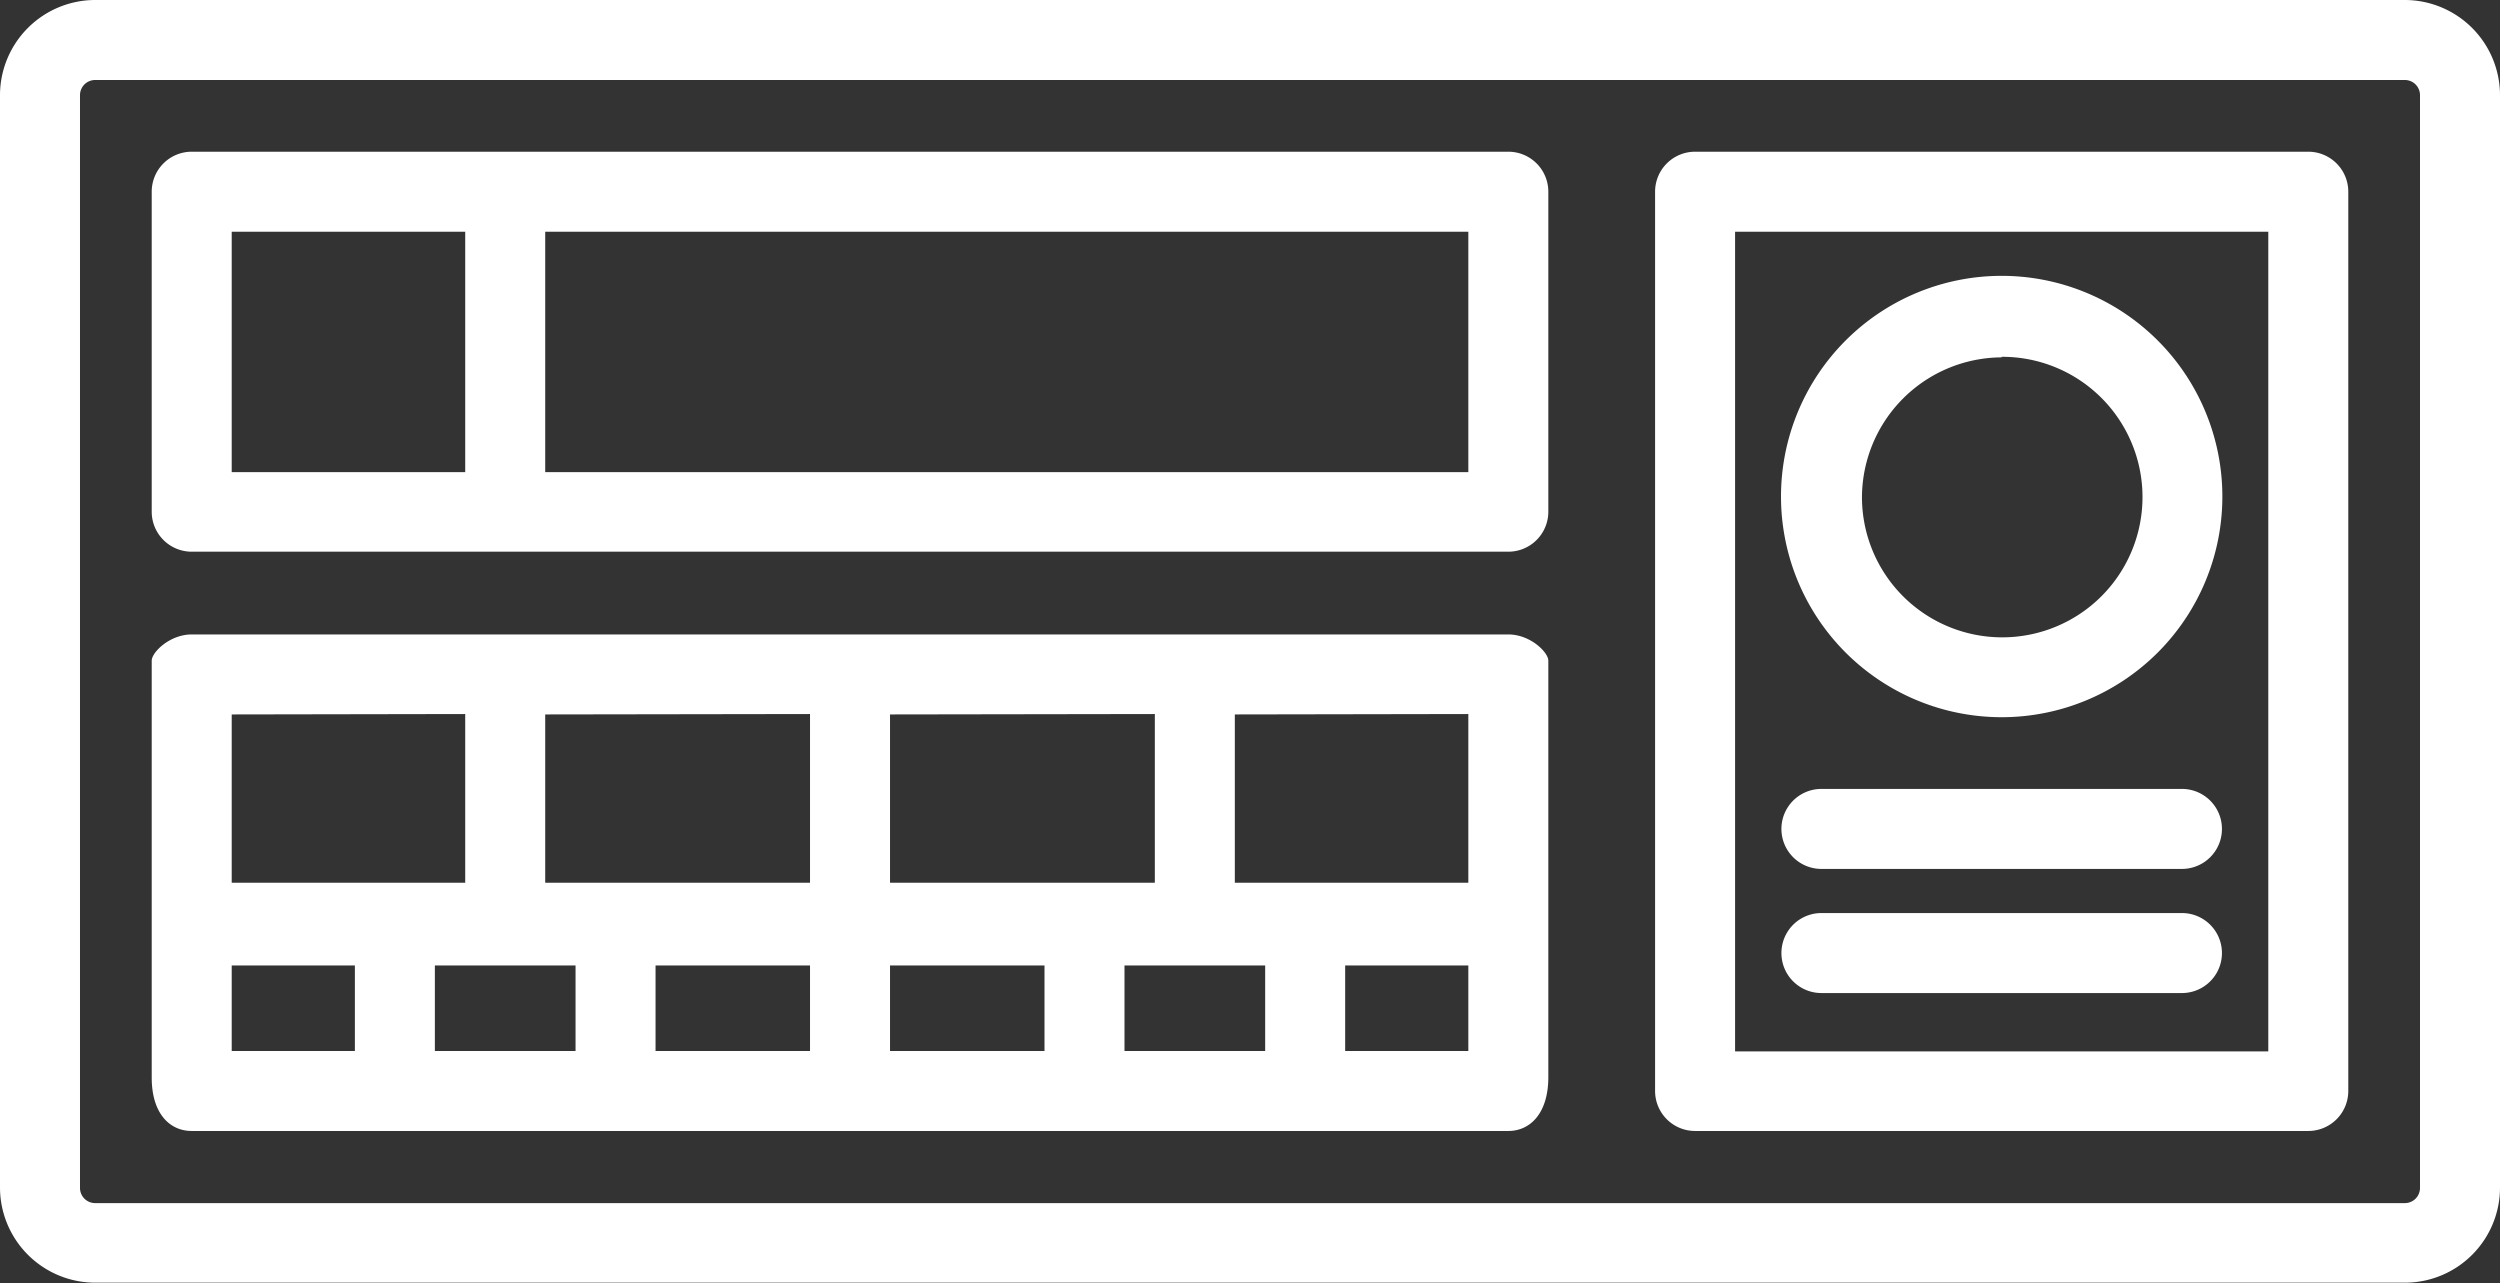 <svg xmlns="http://www.w3.org/2000/svg" viewBox="0 0 181.26 93.03"><rect x="0" y="0" width="181.26" height="93.03" fill="#333333" stroke="none"/><defs><style>.cls-1{fill:#fff}</style></defs><g id="レイヤー_2" data-name="レイヤー 2"><g id="レイヤー_1-2" data-name="レイヤー 1"><path class="cls-1" d="M174.36 0H6.9A6.91 6.91 0 0 0 0 6.9v79.23A6.91 6.91 0 0 0 6.9 93h167.46a6.9 6.9 0 0 0 6.9-6.9V6.9a6.91 6.91 0 0 0-6.9-6.9zM5.8 6.9a1.1 1.1 0 0 1 1.1-1.1h167.46a1.1 1.1 0 0 1 1.1 1.1v79.23a1.1 1.1 0 0 1-1.1 1.1H6.9a1.1 1.1 0 0 1-1.1-1.1z"/><path class="cls-1" d="M122.9 82h44.46a2.9 2.9 0 0 0 2.9-2.9V13.9a2.9 2.9 0 0 0-2.9-2.9H122.9a2.9 2.9 0 0 0-2.9 2.9v65.23a2.9 2.9 0 0 0 2.9 2.87zm41.56-65.2v59.43H125.8V16.8zM13.9 40h95.46a2.9 2.9 0 0 0 2.9-2.9V13.9a2.9 2.9 0 0 0-2.9-2.9H13.9a2.9 2.9 0 0 0-2.9 2.9v23.23A2.9 2.9 0 0 0 13.9 40zm92.56-23.2v17.43H39.53V16.8zm-72.73 0v17.43H16.8V16.8zM13.9 82h95.46c1.6 0 2.9-1.3 2.9-3.9V47.9c0-.6-1.3-1.9-2.9-1.9H13.9c-1.6 0-2.9 1.3-2.9 1.9v30.23c0 2.6 1.3 3.87 2.9 3.87zm92.56-12v6.2h-8.93V70zm-30.73 0v6.2h-11.2V70zm16 0v6.2h-10.2V70zm-8-18.23V64h-19.2V51.8zm22.73 0V64H89.53V51.8zM58.73 70v6.2h-11.2V70zm-33 0v6.2H16.8V70zm16 0v6.2h-10.2V70zm-8-18.23V64H16.8V51.8zm25 0V64h-19.2V51.8z"/><path class="cls-1" d="M145.13 52a16 16 0 1 0-16-16 16 16 0 0 0 16 16zm0-26.13A10.17 10.17 0 1 1 135 36.08a10.18 10.18 0 0 1 10.13-10.17zM132.06 63h26.14a2.9 2.9 0 1 0 0-5.8h-26.14a2.9 2.9 0 0 0 0 5.8zm0 9h26.14a2.9 2.9 0 1 0 0-5.8h-26.14a2.9 2.9 0 1 0 0 5.8z"/></g></g></svg>